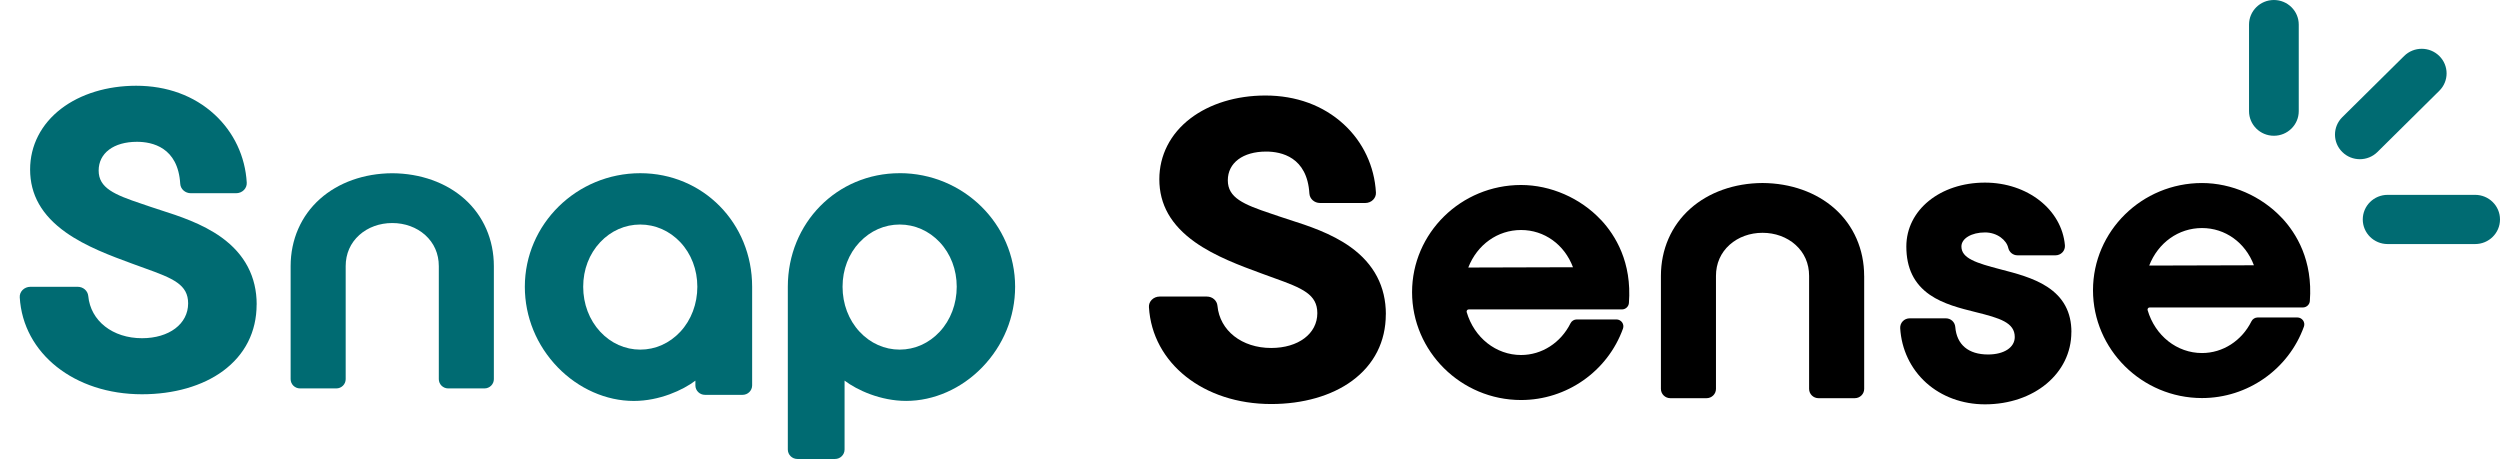 <svg width="256" height="48" viewBox="0 0 256 48" fill="none" xmlns="http://www.w3.org/2000/svg">
<g clip-path="url(#clip0_158_2941)">
<path d="M50.571 27.252V38.826C50.571 39.349 50.139 39.774 49.609 39.774H45.896C45.364 39.774 44.934 39.349 44.934 38.826V27.252C44.934 25.983 44.449 24.881 43.534 24.062C42.653 23.273 41.458 22.839 40.166 22.839C38.874 22.839 37.679 23.273 36.798 24.062C35.883 24.881 35.398 25.986 35.398 27.252V38.826C35.398 39.349 34.968 39.774 34.439 39.774H30.723C30.193 39.774 29.761 39.349 29.761 38.826V27.252C29.761 24.539 30.828 22.094 32.767 20.37C34.654 18.689 37.281 17.753 40.163 17.74H40.169C43.051 17.756 45.678 18.692 47.565 20.37C49.504 22.097 50.571 24.542 50.571 27.252Z" fill="#006B72"/>
<path d="M65.565 17.736C59.047 17.736 53.743 22.952 53.743 29.363C53.743 32.445 54.945 35.377 57.12 37.621C59.24 39.804 62.075 41.057 64.898 41.057C67.532 41.057 69.935 39.943 71.208 38.979V39.465C71.208 39.998 71.647 40.432 72.188 40.432H76.041C76.58 40.432 77.019 39.998 77.019 39.465V29.363C77.019 22.841 71.986 17.736 65.565 17.736ZM65.565 35.801C64.018 35.801 62.564 35.152 61.465 33.972C60.342 32.762 59.719 31.127 59.719 29.363C59.719 27.599 60.339 25.997 61.462 24.8C62.561 23.633 64.014 22.992 65.561 22.992C67.108 22.992 68.565 23.636 69.664 24.8C70.787 25.994 71.407 27.617 71.407 29.363C71.407 31.109 70.787 32.765 69.664 33.972C68.565 35.152 67.112 35.801 65.565 35.801Z" fill="#006B72"/>
<path d="M92.127 17.735C85.703 17.735 80.673 22.841 80.673 29.362V46.032C80.673 46.565 81.112 46.999 81.653 46.999H85.507C86.045 46.999 86.484 46.565 86.484 46.032V38.975C87.76 39.942 90.16 41.053 92.793 41.053C95.619 41.053 98.455 39.803 100.574 37.617C102.75 35.373 103.948 32.441 103.948 29.359C103.948 22.948 98.645 17.732 92.127 17.732V17.735ZM88.028 24.799C89.126 23.632 90.58 22.991 92.127 22.991C93.674 22.991 95.131 23.635 96.226 24.799C97.35 25.994 97.969 27.616 97.969 29.362C97.969 31.108 97.35 32.765 96.223 33.972C95.127 35.151 93.671 35.8 92.124 35.8C90.577 35.8 89.123 35.151 88.025 33.972C86.898 32.761 86.278 31.127 86.278 29.362C86.278 27.598 86.898 25.997 88.022 24.799H88.028Z" fill="#006B72"/>
<path d="M163.934 22.515C161.839 20.28 158.78 18.943 155.757 18.943C149.604 18.943 144.596 23.867 144.596 29.92C144.596 35.974 149.604 40.962 155.757 40.962C160.423 40.962 164.616 38.025 166.194 33.649C166.271 33.437 166.237 33.2 166.106 33.012C165.973 32.824 165.752 32.71 165.521 32.71H161.459C161.192 32.71 160.94 32.864 160.824 33.098C159.825 35.105 157.883 36.353 155.757 36.353C153.199 36.353 150.961 34.588 150.189 31.959C150.17 31.894 150.183 31.826 150.223 31.771C150.264 31.715 150.326 31.685 150.394 31.685H166.088C166.458 31.685 166.773 31.395 166.801 31.029C167.118 26.854 165.419 24.095 163.937 22.512L163.934 22.515ZM155.757 23.553C158.141 23.553 160.196 25.037 161.073 27.365L150.351 27.395C151.266 25.049 153.354 23.553 155.757 23.553Z" fill="black"/>
<path d="M190.892 28.252V39.826C190.892 40.349 190.459 40.774 189.93 40.774H186.214C185.684 40.774 185.252 40.349 185.252 39.826V28.252C185.252 26.983 184.769 25.881 183.851 25.062C182.967 24.273 181.772 23.839 180.483 23.839C179.195 23.839 178 24.273 177.116 25.062C176.2 25.881 175.715 26.986 175.715 28.252V39.826C175.715 40.349 175.282 40.774 174.753 40.774H171.04C170.511 40.774 170.078 40.349 170.078 39.826V28.252C170.078 25.539 171.146 23.094 173.085 21.37C174.971 19.689 177.598 18.753 180.48 18.74H180.486C183.369 18.756 185.996 19.692 187.882 21.37C189.818 23.097 190.889 25.542 190.889 28.252H190.892Z" fill="black"/>
<path d="M212.107 34.011C212.107 38.227 208.3 41.404 203.258 41.404C200.961 41.404 198.82 40.619 197.235 39.191C195.651 37.762 194.708 35.776 194.58 33.599C194.568 33.34 194.661 33.085 194.842 32.897C195.022 32.706 195.278 32.598 195.542 32.598H199.262C199.766 32.598 200.177 32.977 200.22 33.479C200.37 35.298 201.562 36.299 203.579 36.299C205.213 36.299 206.311 35.582 206.311 34.513C206.311 33.029 204.789 32.577 202.309 31.961C200.749 31.573 198.985 31.136 197.618 30.19C195.997 29.07 195.209 27.45 195.209 25.239C195.209 21.51 198.67 18.699 203.261 18.699C207.606 18.699 211.127 21.458 211.447 25.116C211.469 25.378 211.382 25.639 211.201 25.833C211.018 26.03 210.759 26.144 210.492 26.144H206.588C206.134 26.144 205.748 25.83 205.645 25.384C205.474 24.608 204.534 23.801 203.264 23.801C201.885 23.801 200.849 24.42 200.849 25.239C200.849 26.452 202.362 26.933 204.849 27.579C206.436 27.989 208.235 28.457 209.629 29.365C211.301 30.455 212.113 31.973 212.113 34.008L212.107 34.011Z" fill="black"/>
<path d="M141.907 32.179C141.907 34.974 140.715 37.333 138.458 38.993C136.373 40.529 133.428 41.373 130.17 41.373C123.254 41.373 117.99 37.197 117.651 31.446C117.635 31.169 117.735 30.907 117.937 30.701C118.143 30.491 118.435 30.368 118.74 30.368H123.587C124.153 30.368 124.617 30.774 124.667 31.31C124.903 33.857 127.166 35.633 130.17 35.633C132.952 35.633 134.894 34.168 134.894 32.068C134.894 30.146 133.379 29.515 130.475 28.474C130.11 28.342 129.734 28.21 129.351 28.065L129.133 27.985C127.032 27.212 124.418 26.251 122.37 24.798C119.911 23.052 118.715 20.943 118.715 18.353C118.715 15.909 119.842 13.698 121.893 12.131C123.876 10.616 126.603 9.781 129.572 9.781C132.725 9.781 135.501 10.797 137.596 12.722C139.576 14.539 140.746 17.023 140.895 19.714C140.911 19.988 140.808 20.253 140.609 20.456C140.404 20.666 140.111 20.786 139.806 20.786H135.168C134.593 20.786 134.116 20.361 134.082 19.819C133.855 16.078 131.209 15.521 129.653 15.521C127.269 15.521 125.728 16.678 125.728 18.464C125.728 20.25 127.322 20.928 130.138 21.87C130.428 21.965 130.724 22.067 131.026 22.172C131.346 22.282 131.713 22.399 132.103 22.526C133.886 23.098 136.329 23.88 138.315 25.312C140.702 27.033 141.913 29.343 141.913 32.182L141.907 32.179Z" fill="black"/>
<path d="M26.278 31.179C26.278 33.974 25.086 36.333 22.829 37.993C20.744 39.529 17.799 40.373 14.541 40.373C7.628 40.376 2.361 36.201 2.022 30.446C2.007 30.169 2.106 29.907 2.305 29.701C2.511 29.491 2.803 29.368 3.108 29.368H7.955C8.521 29.368 8.985 29.774 9.038 30.31C9.274 32.857 11.537 34.633 14.541 34.633C17.323 34.633 19.265 33.168 19.265 31.068C19.265 29.146 17.75 28.515 14.846 27.474C14.482 27.342 14.105 27.21 13.719 27.065L13.501 26.985C11.4 26.212 8.786 25.251 6.741 23.798C4.282 22.052 3.083 19.943 3.083 17.353C3.083 14.909 4.213 12.701 6.264 11.131C8.244 9.616 10.974 8.781 13.943 8.781C17.096 8.781 19.872 9.797 21.967 11.722C23.944 13.539 25.117 16.023 25.267 18.714C25.279 18.988 25.179 19.253 24.98 19.456C24.775 19.666 24.482 19.786 24.177 19.786H19.539C18.964 19.786 18.487 19.361 18.456 18.819C18.229 15.078 15.583 14.521 14.027 14.521C11.643 14.521 10.102 15.678 10.102 17.464C10.102 19.25 11.696 19.928 14.513 20.87C14.802 20.965 15.098 21.067 15.397 21.172C15.717 21.282 16.084 21.399 16.474 21.526C18.257 22.098 20.7 22.88 22.686 24.312C25.07 26.033 26.284 28.343 26.284 31.182L26.278 31.179Z" fill="#006B72"/>
<path d="M233.661 22.314C231.567 20.079 228.507 18.742 225.485 18.742C219.331 18.742 214.323 23.666 214.323 29.719C214.323 35.773 219.331 40.761 225.485 40.761C230.15 40.761 234.343 37.824 235.921 33.448C235.999 33.236 235.965 32.998 235.834 32.811C235.7 32.623 235.479 32.509 235.249 32.509H231.187C230.919 32.509 230.667 32.663 230.552 32.897C229.553 34.904 227.611 36.151 225.485 36.151C222.926 36.151 220.688 34.387 219.916 31.758C219.898 31.693 219.91 31.625 219.951 31.57C219.991 31.514 220.053 31.484 220.122 31.484H235.815C236.186 31.484 236.5 31.194 236.528 30.828C236.845 26.652 235.146 23.894 233.664 22.311L233.661 22.314ZM225.485 23.352C227.869 23.352 229.923 24.836 230.801 27.164L220.078 27.194C220.993 24.848 223.082 23.352 225.485 23.352Z" fill="black"/>
<path d="M235.392 2.519C235.392 1.128 234.252 -0 232.846 -0C231.44 -0 230.3 1.128 230.3 2.519V11.383C230.3 12.774 231.44 13.902 232.846 13.902C234.252 13.902 235.392 12.774 235.392 11.383V2.519Z" fill="#006B72"/>
<path d="M246.185 5.734L239.848 12.002C238.854 12.986 238.854 14.581 239.848 15.564C240.842 16.548 242.455 16.548 243.449 15.564L249.785 9.296C250.78 8.312 250.78 6.718 249.785 5.734C248.791 4.75 247.179 4.75 246.185 5.734Z" fill="#006B72"/>
<path d="M253.454 19.953H244.493C243.087 19.953 241.947 21.081 241.947 22.472C241.947 23.863 243.087 24.991 244.493 24.991H253.454C254.86 24.991 256 23.863 256 22.472C256 21.081 254.86 19.953 253.454 19.953Z" fill="#006B72"/>
</g>
<defs>
<clipPath id="clip0_158_2941">
<rect width="256" height="48" fill="white"/>
</clipPath>
</defs>
</svg>
